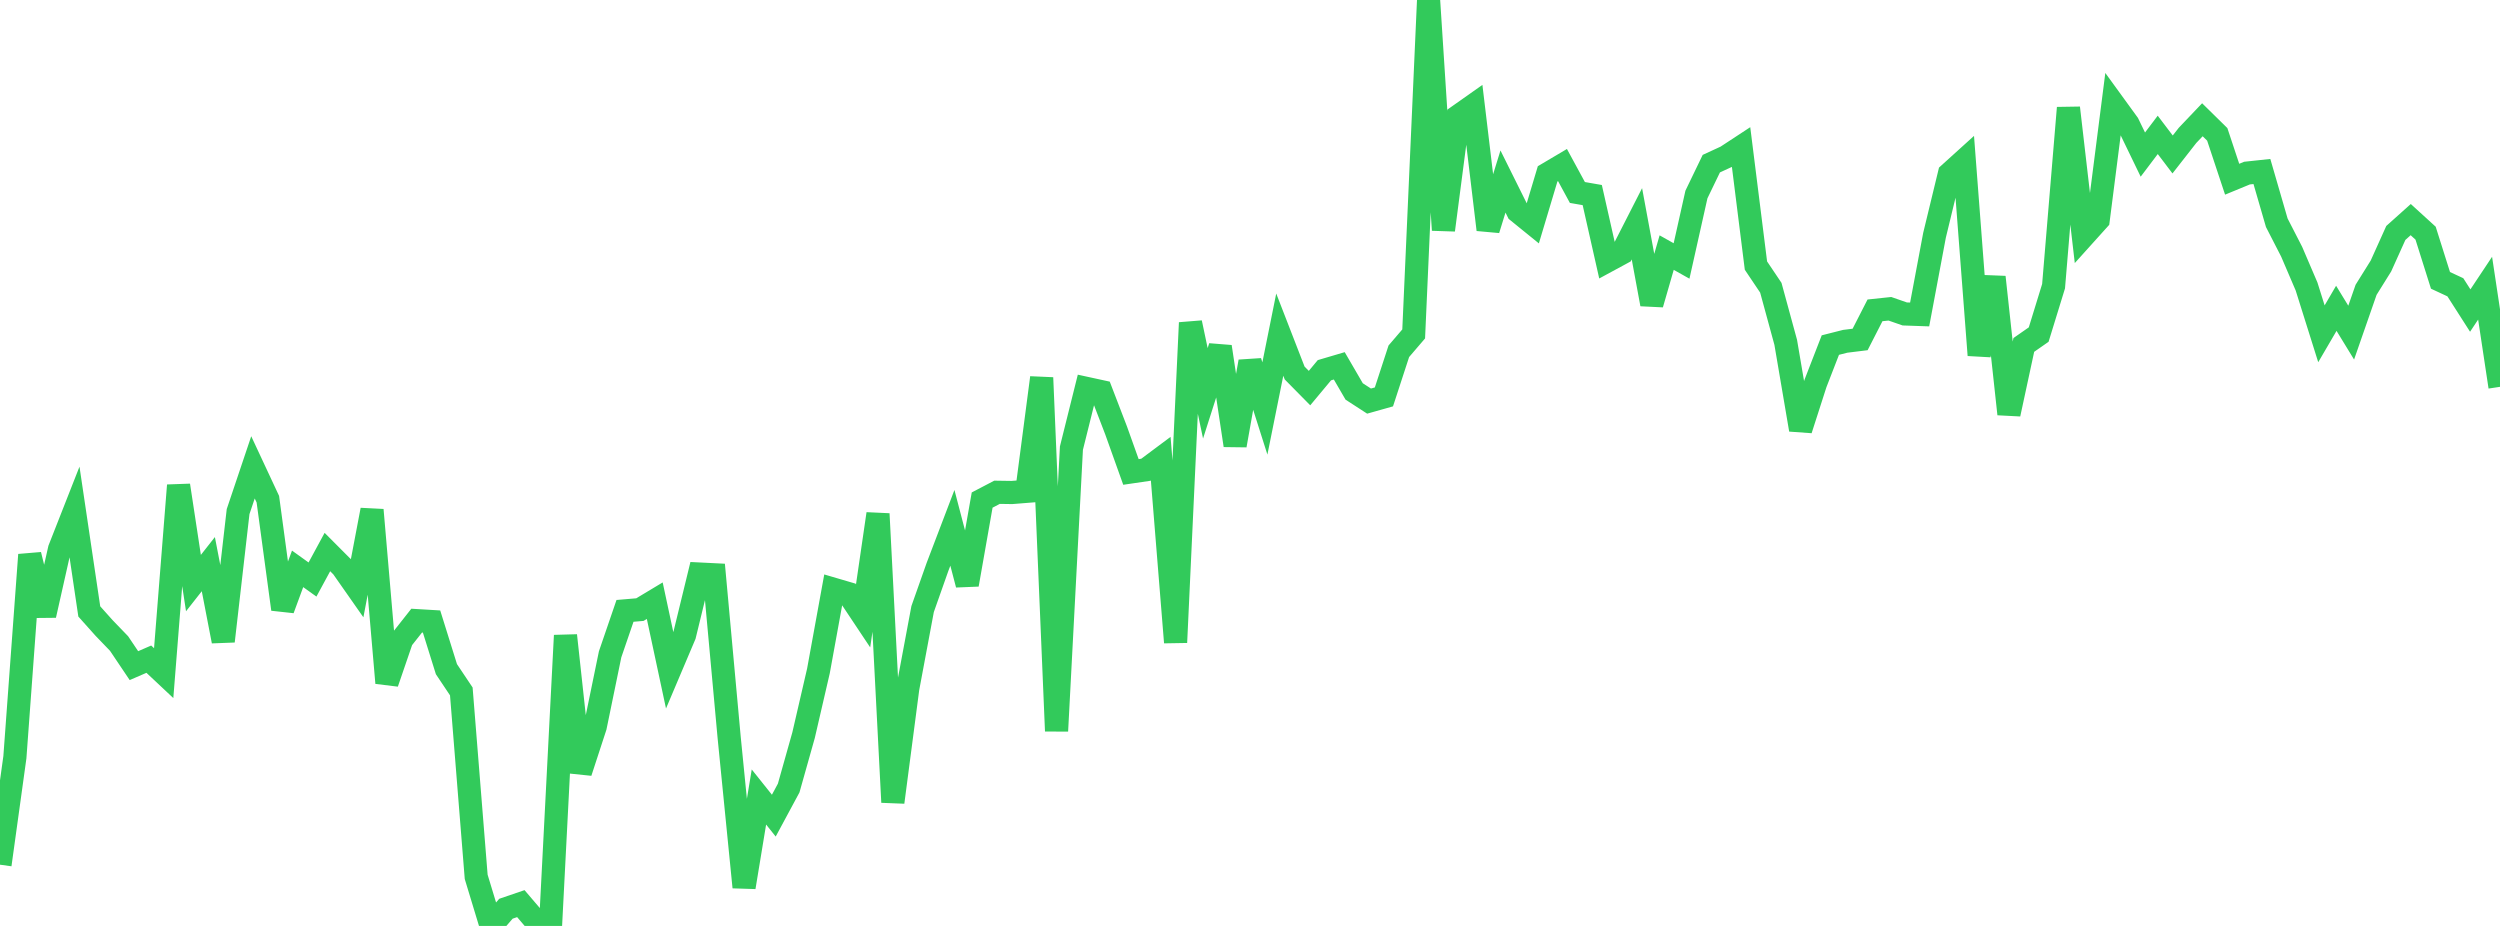 <?xml version="1.0" standalone="no"?>
<!DOCTYPE svg PUBLIC "-//W3C//DTD SVG 1.1//EN" "http://www.w3.org/Graphics/SVG/1.1/DTD/svg11.dtd">

<svg width="135" height="50" viewBox="0 0 135 50" preserveAspectRatio="none" 
  xmlns="http://www.w3.org/2000/svg"
  xmlns:xlink="http://www.w3.org/1999/xlink">


<polyline points="0.0, 46.694 0.804, 40.888 1.607, 29.958 2.411, 33.224 3.214, 29.653 4.018, 27.607 4.821, 33.017 5.625, 33.916 6.429, 34.75 7.232, 35.944 8.036, 35.595 8.839, 36.349 9.643, 26.21 10.446, 31.487 11.25, 30.464 12.054, 34.625 12.857, 27.627 13.661, 25.237 14.464, 26.957 15.268, 32.897 16.071, 30.718 16.875, 31.295 17.679, 29.81 18.482, 30.615 19.286, 31.763 20.089, 27.537 20.893, 36.877 21.696, 34.533 22.5, 33.514 23.304, 33.562 24.107, 36.134 24.911, 37.337 25.714, 47.35 26.518, 50.0 27.321, 49.071 28.125, 48.796 28.929, 49.737 29.732, 49.912 30.536, 34.315 31.339, 41.7 32.143, 39.238 32.946, 35.334 33.75, 32.987 34.554, 32.919 35.357, 32.437 36.161, 36.193 36.964, 34.299 37.768, 30.998 38.571, 31.038 39.375, 39.825 40.179, 47.909 40.982, 43.038 41.786, 44.045 42.589, 42.554 43.393, 39.699 44.196, 36.228 45.0, 31.816 45.804, 32.052 46.607, 33.257 47.411, 27.747 48.214, 43.32 49.018, 37.18 49.821, 32.89 50.625, 30.612 51.429, 28.503 52.232, 31.568 53.036, 27.003 53.839, 26.583 54.643, 26.595 55.446, 26.531 56.25, 20.396 57.054, 39.475 57.857, 24.198 58.661, 20.972 59.464, 21.147 60.268, 23.239 61.071, 25.485 61.875, 25.367 62.679, 24.767 63.482, 34.691 64.286, 17.428 65.089, 21.239 65.893, 18.723 66.696, 24.049 67.5, 19.526 68.304, 22.057 69.107, 18.07 69.911, 20.143 70.714, 20.957 71.518, 19.992 72.321, 19.755 73.125, 21.138 73.929, 21.659 74.732, 21.433 75.536, 18.969 76.339, 18.032 77.143, 0.0 77.946, 12.423 78.75, 6.266 79.554, 5.699 80.357, 12.401 81.161, 9.802 81.964, 11.418 82.768, 12.07 83.571, 9.389 84.375, 8.913 85.179, 10.394 85.982, 10.534 86.786, 14.095 87.589, 13.66 88.393, 12.084 89.196, 16.425 90.0, 13.64 90.804, 14.092 91.607, 10.503 92.411, 8.837 93.214, 8.467 94.018, 7.94 94.821, 14.342 95.625, 15.538 96.429, 18.486 97.232, 23.202 98.036, 20.704 98.839, 18.634 99.643, 18.43 100.446, 18.331 101.25, 16.759 102.054, 16.674 102.857, 16.953 103.661, 16.981 104.464, 12.704 105.268, 9.384 106.071, 8.657 106.875, 19.178 107.679, 14.964 108.482, 22.358 109.286, 18.626 110.089, 18.067 110.893, 15.454 111.696, 5.825 112.5, 12.759 113.304, 11.866 114.107, 5.582 114.911, 6.689 115.714, 8.348 116.518, 7.283 117.321, 8.341 118.125, 7.312 118.929, 6.467 119.732, 7.256 120.536, 9.678 121.339, 9.347 122.143, 9.261 122.946, 12.028 123.75, 13.594 124.554, 15.471 125.357, 18.025 126.161, 16.649 126.964, 17.962 127.768, 15.651 128.571, 14.363 129.375, 12.579 130.179, 11.859 130.982, 12.591 131.786, 15.139 132.589, 15.513 133.393, 16.77 134.196, 15.562 135.0, 20.889" fill="none" stroke="#32ca5b" stroke-width="1.25"/>

</svg>